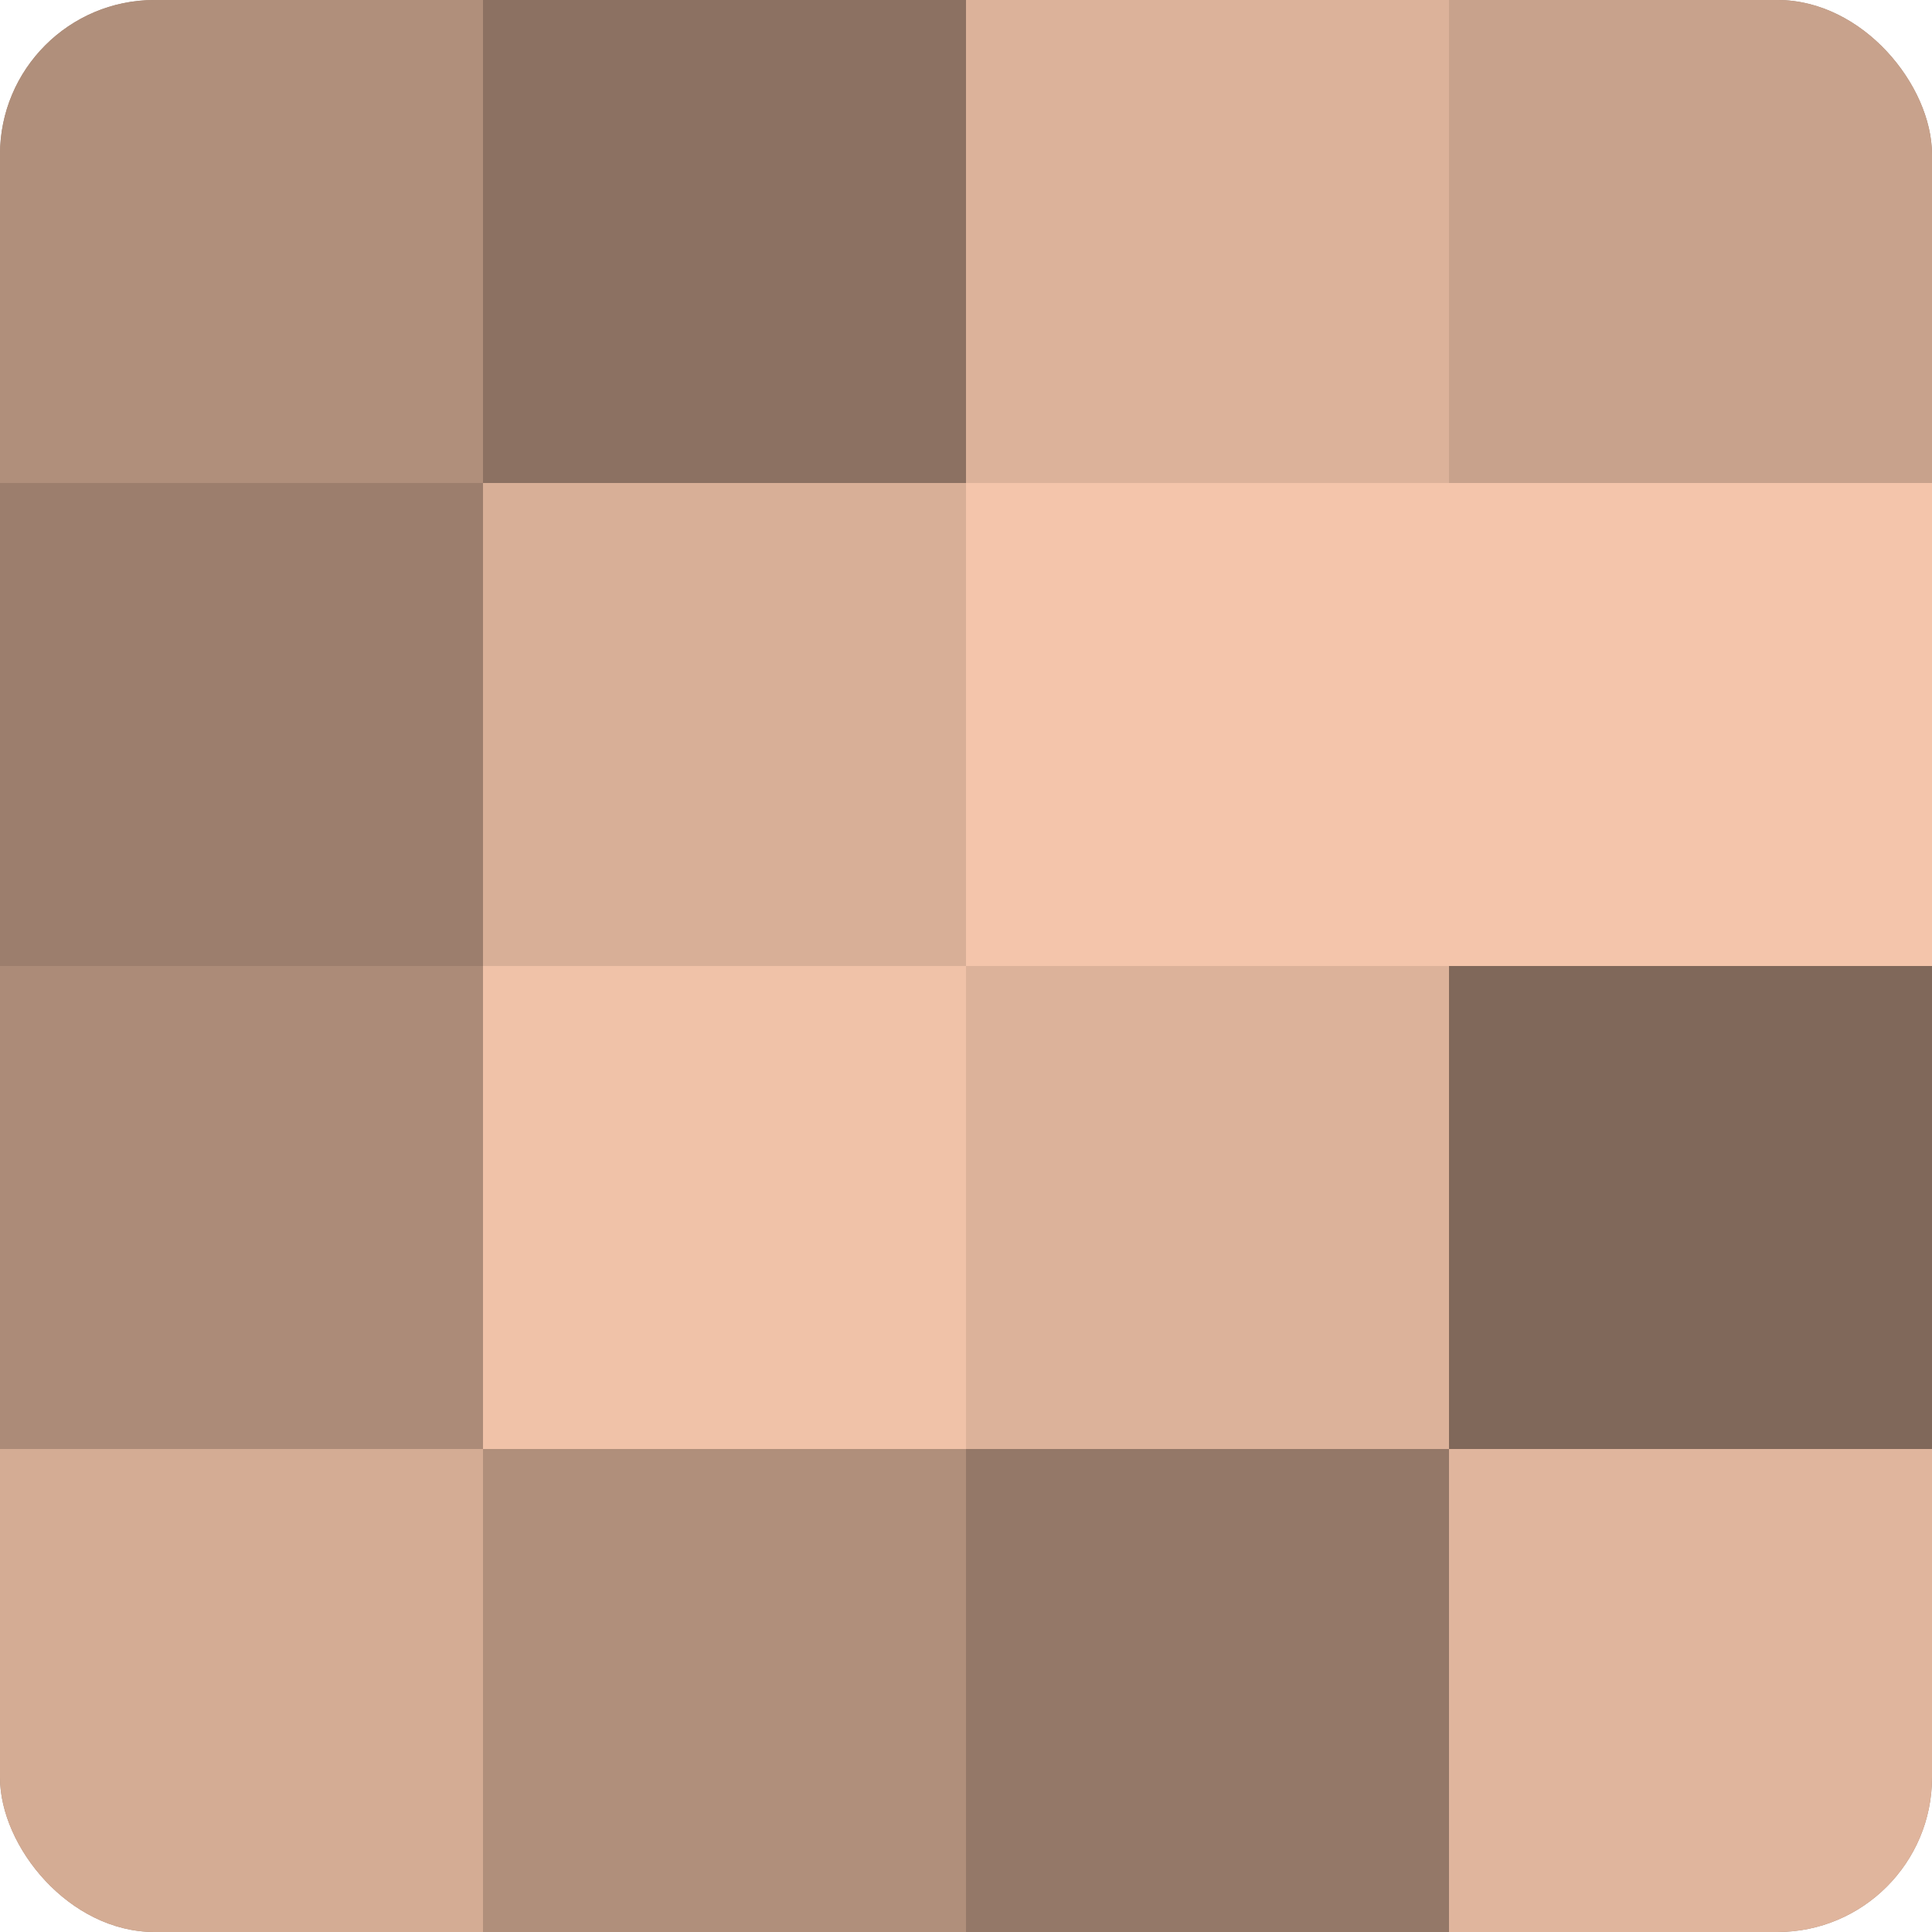 <?xml version="1.0" encoding="UTF-8"?>
<svg xmlns="http://www.w3.org/2000/svg" width="60" height="60" viewBox="0 0 100 100" preserveAspectRatio="xMidYMid meet"><defs><clipPath id="c" width="100" height="100"><rect width="100" height="100" rx="8" ry="8"/></clipPath></defs><g clip-path="url(#c)"><rect width="100" height="100" fill="#a08270"/><rect width="25" height="25" fill="#b08f7b"/><rect y="25" width="25" height="25" fill="#9c7e6d"/><rect y="50" width="25" height="25" fill="#ac8b78"/><rect y="75" width="25" height="25" fill="#d4ac94"/><rect x="25" width="25" height="25" fill="#8c7162"/><rect x="25" y="25" width="25" height="25" fill="#d8af97"/><rect x="25" y="50" width="25" height="25" fill="#f0c2a8"/><rect x="25" y="75" width="25" height="25" fill="#b08f7b"/><rect x="50" width="25" height="25" fill="#dcb29a"/><rect x="50" y="25" width="25" height="25" fill="#f4c5ab"/><rect x="50" y="50" width="25" height="25" fill="#dcb29a"/><rect x="50" y="75" width="25" height="25" fill="#947868"/><rect x="75" width="25" height="25" fill="#c8a28c"/><rect x="75" y="25" width="25" height="25" fill="#f4c5ab"/><rect x="75" y="50" width="25" height="25" fill="#80685a"/><rect x="75" y="75" width="25" height="25" fill="#e0b59d"/></g></svg>
